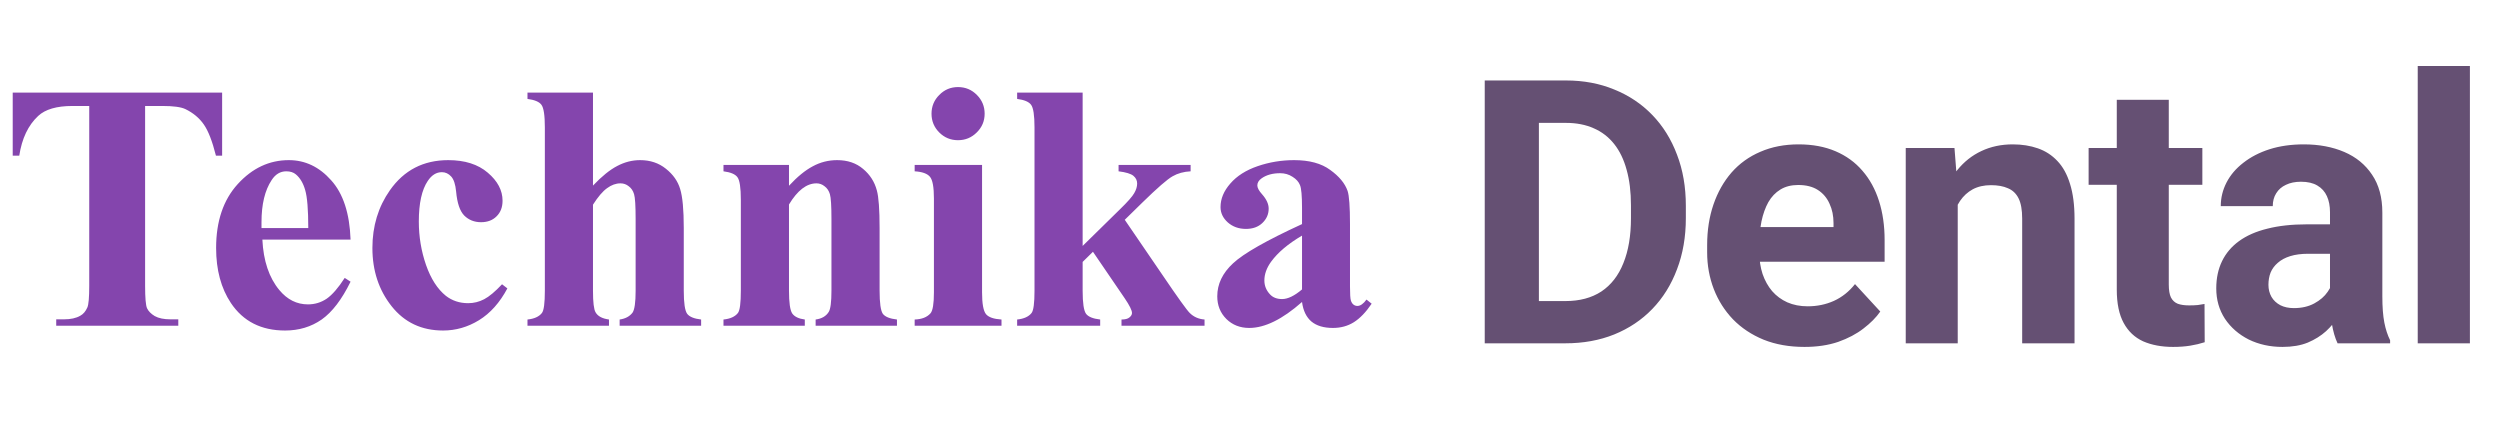 <svg xmlns="http://www.w3.org/2000/svg" fill="none" viewBox="0 0 284 49" height="49" width="284">
<path fill="#655073" d="M177.833 39H171.332L171.373 34.201H177.833C179.446 34.201 180.807 33.839 181.914 33.114C183.021 32.376 183.855 31.303 184.416 29.895C184.99 28.486 185.277 26.784 185.277 24.788V23.332C185.277 21.801 185.113 20.454 184.785 19.292C184.471 18.13 183.999 17.152 183.37 16.359C182.741 15.566 181.969 14.972 181.053 14.575C180.137 14.165 179.084 13.96 177.895 13.96H171.209V9.141H177.895C179.891 9.141 181.716 9.482 183.37 10.166C185.038 10.836 186.48 11.8 187.697 13.058C188.914 14.315 189.851 15.819 190.507 17.569C191.177 19.306 191.512 21.24 191.512 23.373V24.788C191.512 26.907 191.177 28.842 190.507 30.592C189.851 32.342 188.914 33.846 187.697 35.103C186.494 36.348 185.052 37.312 183.37 37.995C181.702 38.665 179.856 39 177.833 39ZM174.818 9.141V39H168.666V9.141H174.818ZM204.986 39.41C203.264 39.41 201.719 39.137 200.351 38.59C198.984 38.029 197.822 37.257 196.865 36.273C195.922 35.288 195.197 34.147 194.691 32.848C194.185 31.535 193.932 30.141 193.932 28.664V27.844C193.932 26.162 194.172 24.624 194.65 23.23C195.129 21.835 195.812 20.625 196.701 19.6C197.603 18.574 198.697 17.788 199.982 17.241C201.267 16.681 202.717 16.4 204.33 16.4C205.902 16.4 207.297 16.66 208.514 17.18C209.73 17.699 210.749 18.438 211.569 19.395C212.403 20.352 213.032 21.5 213.456 22.84C213.88 24.166 214.092 25.643 214.092 27.27V29.73H196.455V25.793H208.288V25.342C208.288 24.521 208.138 23.79 207.837 23.148C207.55 22.491 207.112 21.972 206.524 21.589C205.936 21.206 205.184 21.015 204.268 21.015C203.489 21.015 202.819 21.186 202.259 21.527C201.698 21.869 201.24 22.348 200.885 22.963C200.543 23.578 200.283 24.303 200.105 25.137C199.941 25.957 199.859 26.859 199.859 27.844V28.664C199.859 29.553 199.982 30.373 200.228 31.125C200.488 31.877 200.85 32.526 201.315 33.073C201.794 33.62 202.368 34.044 203.038 34.345C203.722 34.645 204.494 34.796 205.355 34.796C206.422 34.796 207.413 34.591 208.329 34.181C209.259 33.757 210.058 33.121 210.728 32.273L213.599 35.391C213.135 36.06 212.499 36.703 211.692 37.318C210.899 37.934 209.942 38.44 208.821 38.836C207.7 39.219 206.422 39.41 204.986 39.41ZM222.398 21.548V39H216.492V16.811H222.029L222.398 21.548ZM221.537 27.126H219.937C219.937 25.485 220.149 24.009 220.573 22.696C220.997 21.37 221.591 20.242 222.357 19.312C223.123 18.369 224.032 17.651 225.085 17.159C226.151 16.653 227.341 16.4 228.653 16.4C229.692 16.4 230.642 16.551 231.504 16.852C232.365 17.152 233.103 17.631 233.718 18.287C234.347 18.943 234.826 19.811 235.154 20.892C235.496 21.972 235.667 23.291 235.667 24.85V39H229.719V24.829C229.719 23.845 229.583 23.079 229.309 22.532C229.036 21.985 228.632 21.602 228.099 21.384C227.58 21.151 226.937 21.035 226.172 21.035C225.379 21.035 224.688 21.192 224.1 21.507C223.526 21.821 223.048 22.259 222.665 22.819C222.296 23.366 222.015 24.009 221.824 24.747C221.632 25.485 221.537 26.278 221.537 27.126ZM250.187 16.811V20.994H237.267V16.811H250.187ZM240.466 11.335H246.373V32.315C246.373 32.957 246.455 33.449 246.619 33.791C246.796 34.133 247.056 34.372 247.398 34.509C247.74 34.632 248.17 34.693 248.69 34.693C249.059 34.693 249.387 34.68 249.674 34.652C249.975 34.611 250.228 34.57 250.433 34.529L250.454 38.877C249.948 39.041 249.401 39.171 248.813 39.267C248.225 39.362 247.576 39.41 246.865 39.41C245.566 39.41 244.431 39.198 243.46 38.774C242.503 38.337 241.765 37.64 241.246 36.683C240.726 35.726 240.466 34.468 240.466 32.909V11.335ZM264.687 33.996V24.111C264.687 23.4 264.571 22.792 264.338 22.286C264.106 21.767 263.744 21.363 263.251 21.076C262.773 20.789 262.151 20.645 261.385 20.645C260.729 20.645 260.161 20.762 259.683 20.994C259.204 21.213 258.835 21.534 258.576 21.958C258.316 22.368 258.186 22.854 258.186 23.414H252.28C252.28 22.471 252.498 21.575 252.936 20.727C253.373 19.88 254.009 19.135 254.843 18.492C255.677 17.836 256.668 17.323 257.817 16.954C258.979 16.585 260.278 16.4 261.713 16.4C263.436 16.4 264.967 16.688 266.307 17.262C267.647 17.836 268.7 18.697 269.465 19.846C270.244 20.994 270.634 22.43 270.634 24.152V33.648C270.634 34.864 270.709 35.862 270.86 36.642C271.01 37.407 271.229 38.077 271.516 38.651V39H265.548C265.261 38.398 265.042 37.647 264.892 36.744C264.755 35.828 264.687 34.912 264.687 33.996ZM265.466 25.485L265.507 28.828H262.205C261.426 28.828 260.749 28.917 260.175 29.095C259.601 29.273 259.129 29.525 258.76 29.854C258.391 30.168 258.118 30.537 257.94 30.961C257.776 31.385 257.694 31.85 257.694 32.355C257.694 32.861 257.81 33.319 258.042 33.73C258.275 34.126 258.61 34.44 259.047 34.673C259.485 34.892 259.997 35.001 260.585 35.001C261.474 35.001 262.246 34.823 262.903 34.468C263.559 34.112 264.065 33.675 264.42 33.155C264.789 32.636 264.981 32.144 264.994 31.679L266.553 34.181C266.334 34.741 266.034 35.322 265.651 35.924C265.282 36.525 264.81 37.093 264.236 37.626C263.661 38.145 262.971 38.576 262.164 38.918C261.358 39.246 260.401 39.41 259.293 39.41C257.885 39.41 256.607 39.13 255.458 38.569C254.324 37.995 253.421 37.209 252.751 36.211C252.095 35.199 251.767 34.051 251.767 32.766C251.767 31.604 251.986 30.571 252.423 29.669C252.861 28.767 253.503 28.008 254.351 27.393C255.212 26.764 256.286 26.292 257.571 25.977C258.856 25.649 260.346 25.485 262.041 25.485H265.466ZM280.581 7.5V39H274.654V7.5H280.581Z"></path>
<path fill="#8445AD" d="M25.234 10.516V17.684H24.531C24.115 16.03 23.652 14.845 23.145 14.129C22.637 13.4 21.94 12.82 21.055 12.391C20.56 12.156 19.694 12.039 18.457 12.039H16.484V32.469C16.484 33.823 16.556 34.669 16.699 35.008C16.855 35.346 17.148 35.646 17.578 35.906C18.021 36.154 18.62 36.277 19.375 36.277H20.254V37H6.387V36.277H7.266C8.034 36.277 8.652 36.141 9.121 35.867C9.46 35.685 9.727 35.372 9.922 34.93C10.065 34.617 10.137 33.797 10.137 32.469V12.039H8.223C6.439 12.039 5.143 12.417 4.336 13.172C3.203 14.227 2.487 15.73 2.188 17.684H1.445V10.516H25.234ZM39.824 27.215H29.805C29.922 29.637 30.566 31.551 31.738 32.957C32.637 34.038 33.717 34.578 34.98 34.578C35.762 34.578 36.471 34.363 37.109 33.934C37.747 33.491 38.431 32.703 39.16 31.57L39.824 32C38.835 34.018 37.741 35.45 36.543 36.297C35.345 37.13 33.958 37.547 32.383 37.547C29.674 37.547 27.624 36.505 26.23 34.422C25.111 32.742 24.551 30.659 24.551 28.172C24.551 25.125 25.371 22.703 27.012 20.906C28.665 19.096 30.599 18.191 32.812 18.191C34.661 18.191 36.263 18.953 37.617 20.477C38.984 21.987 39.72 24.233 39.824 27.215ZM35.02 25.906C35.02 23.81 34.902 22.371 34.668 21.59C34.447 20.809 34.095 20.216 33.613 19.812C33.34 19.578 32.975 19.461 32.52 19.461C31.842 19.461 31.289 19.793 30.859 20.457C30.091 21.616 29.707 23.204 29.707 25.223V25.906H35.02ZM57.031 32.293L57.637 32.762C56.777 34.376 55.703 35.581 54.414 36.375C53.138 37.156 51.777 37.547 50.332 37.547C47.897 37.547 45.95 36.629 44.492 34.793C43.034 32.957 42.305 30.75 42.305 28.172C42.305 25.685 42.969 23.497 44.297 21.609C45.898 19.331 48.105 18.191 50.918 18.191C52.806 18.191 54.303 18.667 55.41 19.617C56.53 20.568 57.09 21.629 57.09 22.801C57.09 23.543 56.862 24.135 56.406 24.578C55.964 25.021 55.378 25.242 54.648 25.242C53.88 25.242 53.242 24.988 52.734 24.48C52.24 23.973 51.934 23.068 51.816 21.766C51.738 20.945 51.55 20.372 51.25 20.047C50.95 19.721 50.599 19.559 50.195 19.559C49.57 19.559 49.036 19.891 48.594 20.555C47.917 21.557 47.578 23.094 47.578 25.164C47.578 26.883 47.852 28.53 48.398 30.105C48.945 31.668 49.694 32.833 50.645 33.602C51.361 34.161 52.207 34.441 53.184 34.441C53.822 34.441 54.427 34.292 55 33.992C55.573 33.693 56.25 33.126 57.031 32.293ZM67.363 10.516V21.082C68.366 20.027 69.284 19.285 70.117 18.855C70.951 18.413 71.816 18.191 72.715 18.191C73.861 18.191 74.837 18.517 75.644 19.168C76.465 19.819 77.005 20.587 77.266 21.473C77.539 22.345 77.676 23.823 77.676 25.906V33.035C77.676 34.428 77.806 35.301 78.066 35.652C78.327 35.991 78.854 36.206 79.648 36.297V37H70.391V36.297C71.042 36.206 71.53 35.945 71.856 35.516C72.09 35.177 72.207 34.35 72.207 33.035V24.891C72.207 23.38 72.148 22.436 72.031 22.059C71.914 21.668 71.712 21.369 71.426 21.16C71.152 20.939 70.84 20.828 70.488 20.828C69.967 20.828 69.46 21.01 68.965 21.375C68.47 21.727 67.936 22.352 67.363 23.25V33.035C67.363 34.337 67.461 35.151 67.656 35.477C67.904 35.919 68.412 36.193 69.18 36.297V37H59.922V36.297C60.69 36.219 61.237 35.971 61.562 35.555C61.784 35.268 61.895 34.428 61.895 33.035V14.48C61.895 13.1 61.764 12.241 61.504 11.902C61.257 11.564 60.729 11.342 59.922 11.238V10.516H67.363ZM89.629 18.738V21.102C90.566 20.086 91.465 19.35 92.324 18.895C93.184 18.426 94.108 18.191 95.098 18.191C96.283 18.191 97.266 18.523 98.047 19.188C98.828 19.838 99.349 20.652 99.609 21.629C99.818 22.371 99.922 23.797 99.922 25.906V33.016C99.922 34.422 100.046 35.301 100.293 35.652C100.553 35.991 101.087 36.206 101.895 36.297V37H92.656V36.297C93.346 36.206 93.841 35.919 94.141 35.438C94.349 35.112 94.453 34.305 94.453 33.016V24.891C94.453 23.393 94.394 22.449 94.277 22.059C94.16 21.668 93.958 21.369 93.672 21.16C93.398 20.939 93.092 20.828 92.754 20.828C91.634 20.828 90.592 21.629 89.629 23.23V33.016C89.629 34.383 89.753 35.249 90 35.613C90.26 35.978 90.736 36.206 91.426 36.297V37H82.188V36.297C82.956 36.219 83.503 35.971 83.828 35.555C84.049 35.268 84.16 34.422 84.16 33.016V22.703C84.16 21.323 84.03 20.463 83.769 20.125C83.522 19.787 82.995 19.565 82.188 19.461V18.738H89.629ZM108.828 9.891C109.674 9.891 110.391 10.19 110.977 10.789C111.562 11.375 111.855 12.085 111.855 12.918C111.855 13.751 111.556 14.461 110.957 15.047C110.371 15.633 109.661 15.926 108.828 15.926C107.995 15.926 107.285 15.633 106.699 15.047C106.113 14.461 105.82 13.751 105.82 12.918C105.82 12.085 106.113 11.375 106.699 10.789C107.285 10.19 107.995 9.891 108.828 9.891ZM111.562 18.738V33.211C111.562 34.5 111.712 35.327 112.012 35.691C112.311 36.043 112.897 36.245 113.77 36.297V37H103.906V36.297C104.714 36.271 105.312 36.036 105.703 35.594C105.964 35.294 106.094 34.5 106.094 33.211V22.547C106.094 21.258 105.944 20.438 105.645 20.086C105.345 19.721 104.766 19.513 103.906 19.461V18.738H111.562ZM122.988 10.516V27.938L127.227 23.777C128.099 22.931 128.639 22.319 128.848 21.941C129.069 21.564 129.18 21.199 129.18 20.848C129.18 20.496 129.036 20.203 128.75 19.969C128.464 19.734 127.904 19.565 127.07 19.461V18.738H135.254V19.461C134.473 19.5 133.789 19.689 133.203 20.027C132.617 20.353 131.471 21.349 129.766 23.016L127.773 24.969L132.07 31.258C133.802 33.81 134.831 35.242 135.156 35.555C135.599 35.997 136.159 36.245 136.836 36.297V37H127.402V36.297C127.819 36.297 128.118 36.219 128.301 36.062C128.496 35.906 128.594 35.737 128.594 35.555C128.594 35.255 128.32 34.702 127.773 33.895L124.16 28.602L122.988 29.754V33.035C122.988 34.428 123.118 35.301 123.379 35.652C123.639 35.991 124.173 36.206 124.98 36.297V37H115.547V36.297C116.315 36.219 116.862 35.971 117.188 35.555C117.409 35.268 117.52 34.428 117.52 33.035V14.48C117.52 13.1 117.389 12.241 117.129 11.902C116.882 11.564 116.354 11.342 115.547 11.238V10.516H122.988ZM147.91 34.305C145.684 36.271 143.685 37.254 141.914 37.254C140.872 37.254 140.007 36.915 139.316 36.238C138.626 35.548 138.281 34.689 138.281 33.66C138.281 32.267 138.88 31.017 140.078 29.91C141.276 28.79 143.887 27.306 147.91 25.457V23.621C147.91 22.241 147.832 21.375 147.676 21.023C147.533 20.659 147.253 20.346 146.836 20.086C146.419 19.812 145.951 19.676 145.43 19.676C144.583 19.676 143.887 19.865 143.34 20.242C143.001 20.477 142.832 20.75 142.832 21.062C142.832 21.336 143.014 21.674 143.379 22.078C143.874 22.638 144.121 23.178 144.121 23.699C144.121 24.337 143.88 24.884 143.398 25.34C142.93 25.783 142.311 26.004 141.543 26.004C140.723 26.004 140.033 25.756 139.473 25.262C138.926 24.767 138.652 24.188 138.652 23.523C138.652 22.586 139.023 21.694 139.766 20.848C140.508 19.988 141.543 19.331 142.871 18.875C144.199 18.419 145.579 18.191 147.012 18.191C148.743 18.191 150.111 18.562 151.113 19.305C152.129 20.034 152.786 20.828 153.086 21.688C153.268 22.234 153.359 23.491 153.359 25.457V32.547C153.359 33.38 153.392 33.908 153.457 34.129C153.522 34.337 153.62 34.493 153.75 34.598C153.88 34.702 154.03 34.754 154.199 34.754C154.538 34.754 154.883 34.513 155.234 34.031L155.82 34.5C155.169 35.464 154.492 36.167 153.789 36.609C153.099 37.039 152.311 37.254 151.426 37.254C150.384 37.254 149.57 37.013 148.984 36.531C148.398 36.036 148.04 35.294 147.91 34.305ZM147.91 32.879V26.766C146.335 27.69 145.163 28.68 144.395 29.734C143.887 30.438 143.633 31.147 143.633 31.863C143.633 32.462 143.848 32.99 144.277 33.445C144.603 33.797 145.059 33.973 145.645 33.973C146.296 33.973 147.051 33.608 147.91 32.879Z"></path>
</svg>
